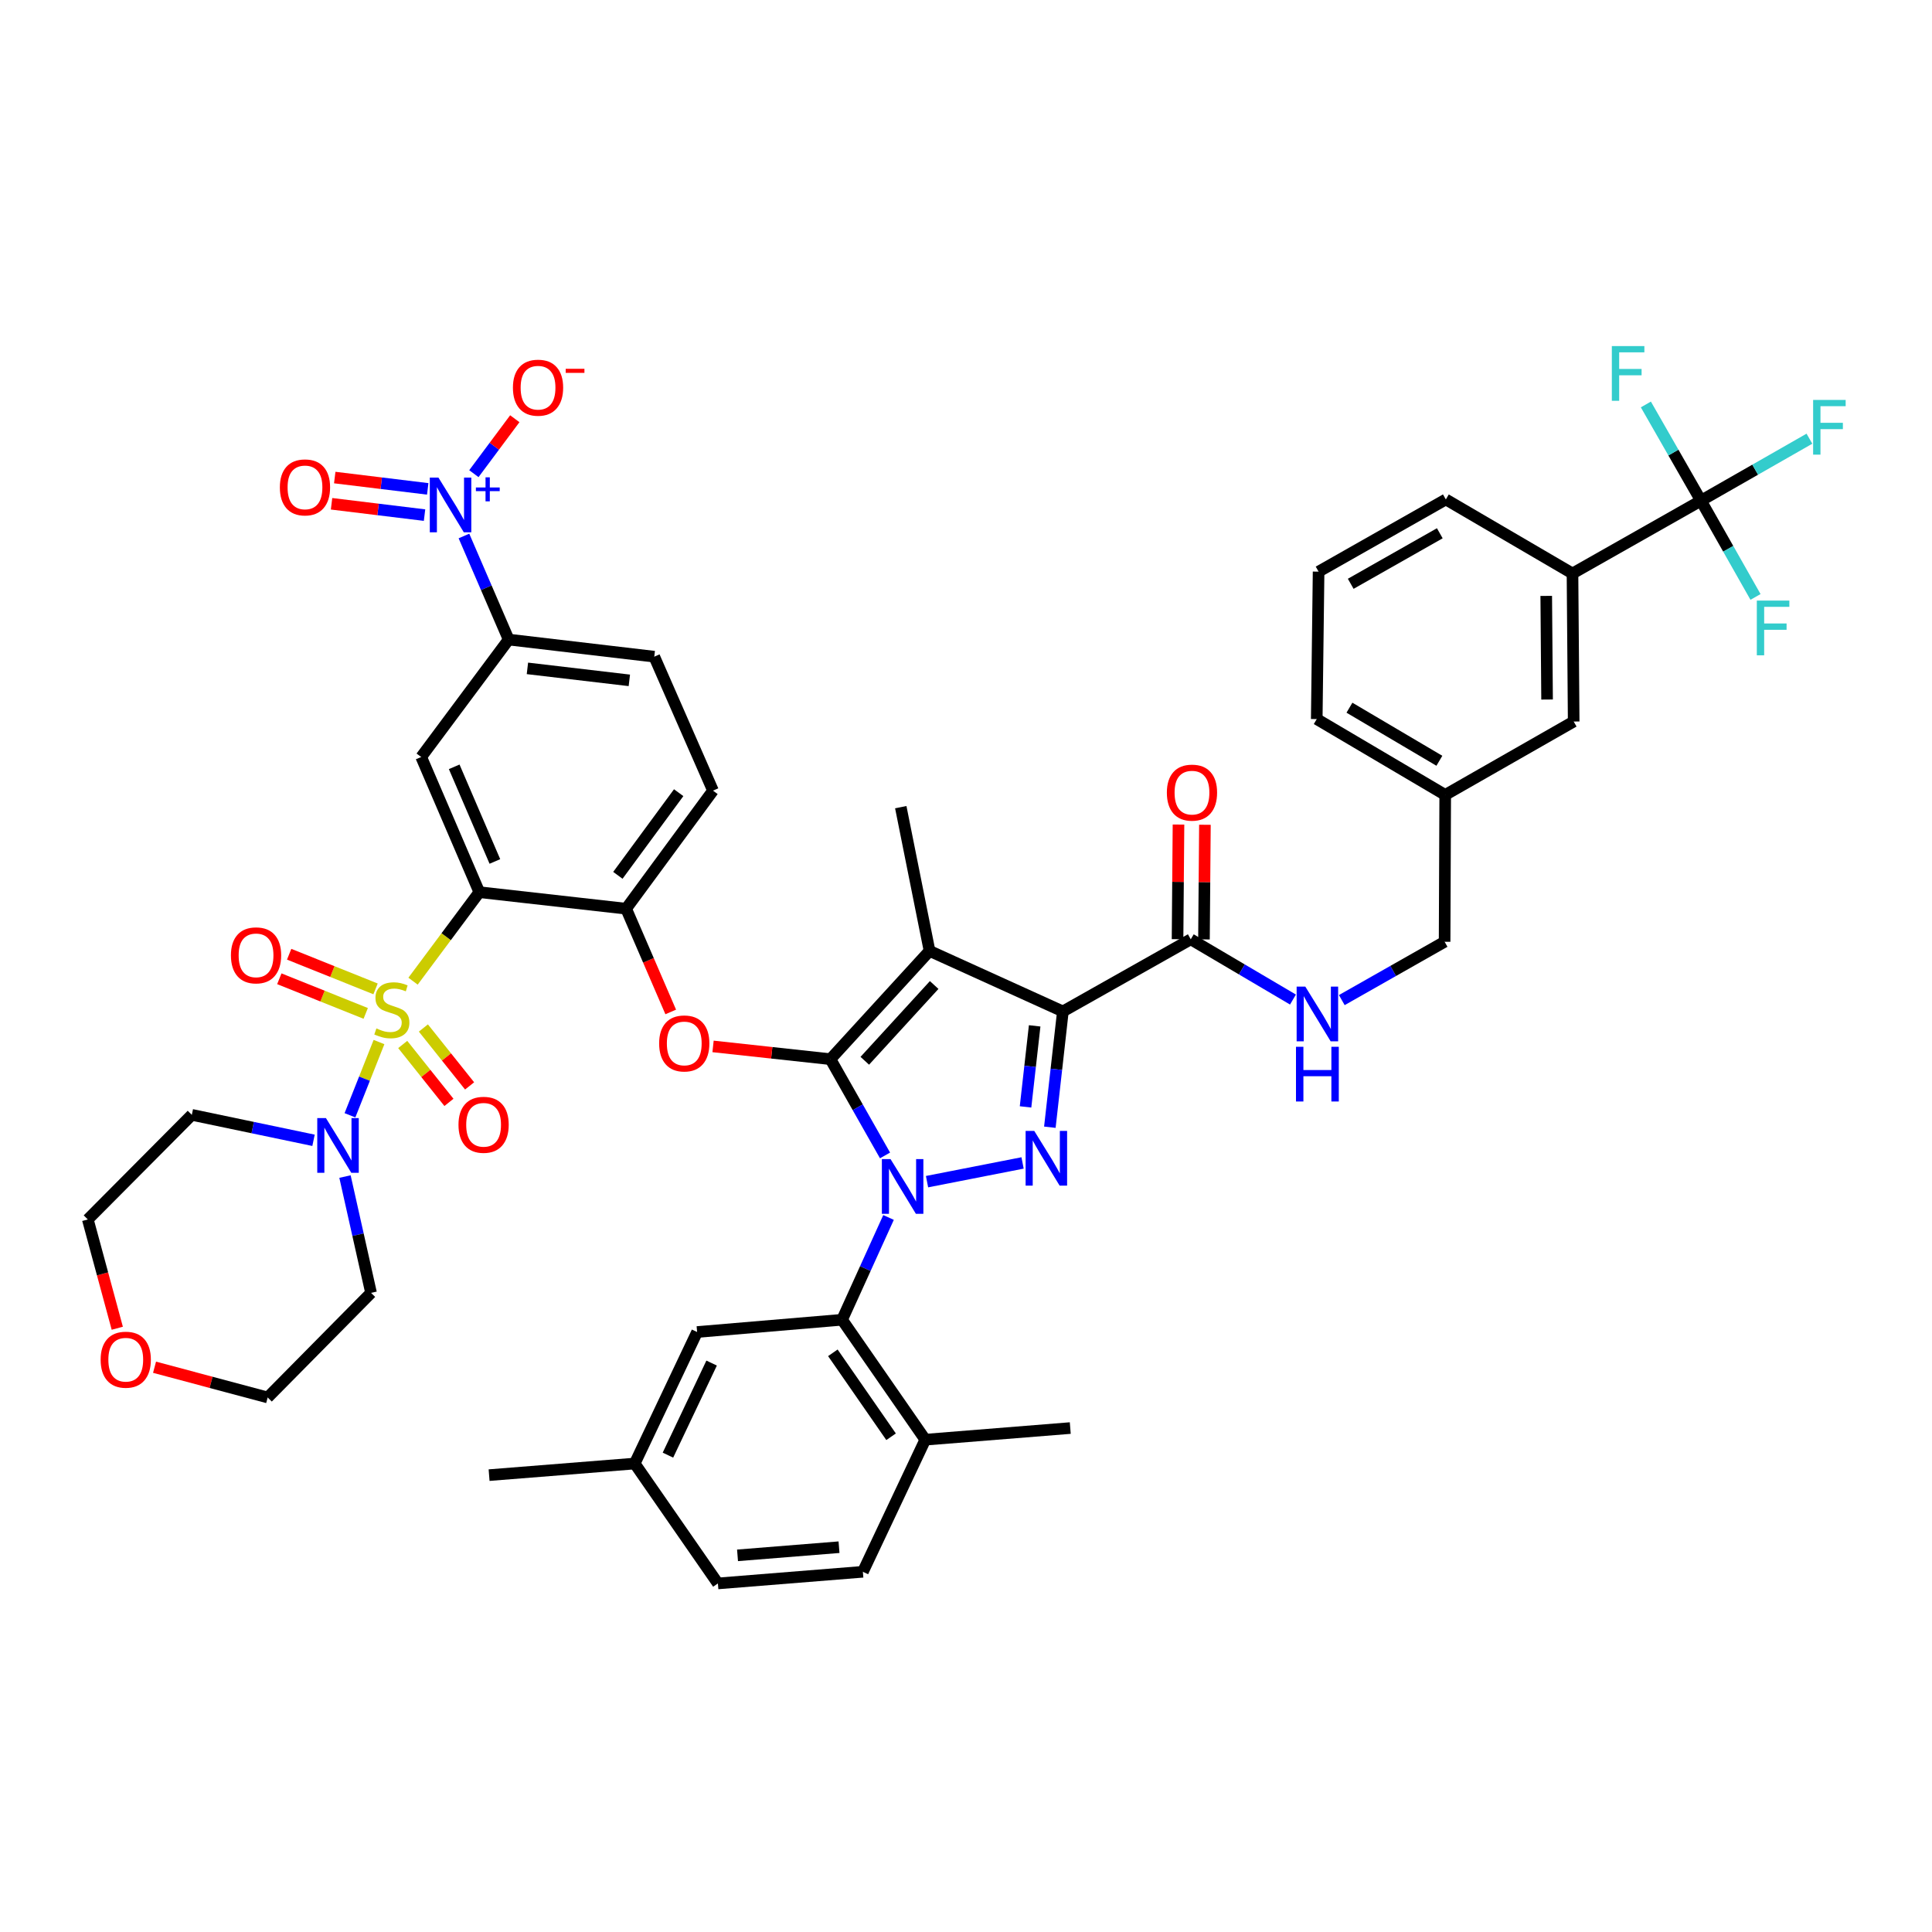 <?xml version='1.0' encoding='iso-8859-1'?>
<svg version='1.1' baseProfile='full'
              xmlns='http://www.w3.org/2000/svg'
                      xmlns:rdkit='http://www.rdkit.org/xml'
                      xmlns:xlink='http://www.w3.org/1999/xlink'
                  xml:space='preserve'
width='1000px' height='1000px' viewBox='0 0 1000 1000'>
<!-- END OF HEADER -->
<rect style='opacity:1.0;fill:#FFFFFF;stroke:none' width='1000' height='1000' x='0' y='0'> </rect>
<path class='bond-0' d='M 429.831,548.225 L 443.961,573.138' style='fill:none;fill-rule:evenodd;stroke:#000000;stroke-width:6px;stroke-linecap:butt;stroke-linejoin:miter;stroke-opacity:1' />
<path class='bond-0' d='M 443.961,573.138 L 458.091,598.05' style='fill:none;fill-rule:evenodd;stroke:#0000FF;stroke-width:6px;stroke-linecap:butt;stroke-linejoin:miter;stroke-opacity:1' />
<path class='bond-3' d='M 429.831,548.225 L 481.134,492.195' style='fill:none;fill-rule:evenodd;stroke:#000000;stroke-width:6px;stroke-linecap:butt;stroke-linejoin:miter;stroke-opacity:1' />
<path class='bond-3' d='M 447.615,549.058 L 483.527,509.837' style='fill:none;fill-rule:evenodd;stroke:#000000;stroke-width:6px;stroke-linecap:butt;stroke-linejoin:miter;stroke-opacity:1' />
<path class='bond-7' d='M 429.831,548.225 L 399.452,544.923' style='fill:none;fill-rule:evenodd;stroke:#000000;stroke-width:6px;stroke-linecap:butt;stroke-linejoin:miter;stroke-opacity:1' />
<path class='bond-7' d='M 399.452,544.923 L 369.074,541.622' style='fill:none;fill-rule:evenodd;stroke:#FF0000;stroke-width:6px;stroke-linecap:butt;stroke-linejoin:miter;stroke-opacity:1' />
<path class='bond-4' d='M 479.832,611.627 L 529.281,601.934' style='fill:none;fill-rule:evenodd;stroke:#0000FF;stroke-width:6px;stroke-linecap:butt;stroke-linejoin:miter;stroke-opacity:1' />
<path class='bond-8' d='M 459.907,630.158 L 447.886,656.632' style='fill:none;fill-rule:evenodd;stroke:#0000FF;stroke-width:6px;stroke-linecap:butt;stroke-linejoin:miter;stroke-opacity:1' />
<path class='bond-8' d='M 447.886,656.632 L 435.864,683.106' style='fill:none;fill-rule:evenodd;stroke:#000000;stroke-width:6px;stroke-linecap:butt;stroke-linejoin:miter;stroke-opacity:1' />
<path class='bond-1' d='M 213.79,507.856 L 230.945,484.823' style='fill:none;fill-rule:evenodd;stroke:#CCCC00;stroke-width:6px;stroke-linecap:butt;stroke-linejoin:miter;stroke-opacity:1' />
<path class='bond-1' d='M 230.945,484.823 L 248.099,461.79' style='fill:none;fill-rule:evenodd;stroke:#000000;stroke-width:6px;stroke-linecap:butt;stroke-linejoin:miter;stroke-opacity:1' />
<path class='bond-9' d='M 196.167,539.362 L 188.653,558.317' style='fill:none;fill-rule:evenodd;stroke:#CCCC00;stroke-width:6px;stroke-linecap:butt;stroke-linejoin:miter;stroke-opacity:1' />
<path class='bond-9' d='M 188.653,558.317 L 181.139,577.272' style='fill:none;fill-rule:evenodd;stroke:#0000FF;stroke-width:6px;stroke-linecap:butt;stroke-linejoin:miter;stroke-opacity:1' />
<path class='bond-15' d='M 208.452,540.622 L 220.411,555.608' style='fill:none;fill-rule:evenodd;stroke:#CCCC00;stroke-width:6px;stroke-linecap:butt;stroke-linejoin:miter;stroke-opacity:1' />
<path class='bond-15' d='M 220.411,555.608 L 232.369,570.593' style='fill:none;fill-rule:evenodd;stroke:#FF0000;stroke-width:6px;stroke-linecap:butt;stroke-linejoin:miter;stroke-opacity:1' />
<path class='bond-15' d='M 219.144,532.09 L 231.103,547.075' style='fill:none;fill-rule:evenodd;stroke:#CCCC00;stroke-width:6px;stroke-linecap:butt;stroke-linejoin:miter;stroke-opacity:1' />
<path class='bond-15' d='M 231.103,547.075 L 243.061,562.061' style='fill:none;fill-rule:evenodd;stroke:#FF0000;stroke-width:6px;stroke-linecap:butt;stroke-linejoin:miter;stroke-opacity:1' />
<path class='bond-16' d='M 194.387,511.844 L 172.029,502.878' style='fill:none;fill-rule:evenodd;stroke:#CCCC00;stroke-width:6px;stroke-linecap:butt;stroke-linejoin:miter;stroke-opacity:1' />
<path class='bond-16' d='M 172.029,502.878 L 149.671,493.912' style='fill:none;fill-rule:evenodd;stroke:#FF0000;stroke-width:6px;stroke-linecap:butt;stroke-linejoin:miter;stroke-opacity:1' />
<path class='bond-16' d='M 189.296,524.54 L 166.938,515.574' style='fill:none;fill-rule:evenodd;stroke:#CCCC00;stroke-width:6px;stroke-linecap:butt;stroke-linejoin:miter;stroke-opacity:1' />
<path class='bond-16' d='M 166.938,515.574 L 144.58,506.608' style='fill:none;fill-rule:evenodd;stroke:#FF0000;stroke-width:6px;stroke-linecap:butt;stroke-linejoin:miter;stroke-opacity:1' />
<path class='bond-2' d='M 550.144,523.519 L 481.134,492.195' style='fill:none;fill-rule:evenodd;stroke:#000000;stroke-width:6px;stroke-linecap:butt;stroke-linejoin:miter;stroke-opacity:1' />
<path class='bond-13' d='M 550.144,523.519 L 616.334,486.184' style='fill:none;fill-rule:evenodd;stroke:#000000;stroke-width:6px;stroke-linecap:butt;stroke-linejoin:miter;stroke-opacity:1' />
<path class='bond-46' d='M 550.144,523.519 L 546.773,553.484' style='fill:none;fill-rule:evenodd;stroke:#000000;stroke-width:6px;stroke-linecap:butt;stroke-linejoin:miter;stroke-opacity:1' />
<path class='bond-46' d='M 546.773,553.484 L 543.402,583.449' style='fill:none;fill-rule:evenodd;stroke:#0000FF;stroke-width:6px;stroke-linecap:butt;stroke-linejoin:miter;stroke-opacity:1' />
<path class='bond-46' d='M 535.539,530.98 L 533.18,551.955' style='fill:none;fill-rule:evenodd;stroke:#000000;stroke-width:6px;stroke-linecap:butt;stroke-linejoin:miter;stroke-opacity:1' />
<path class='bond-46' d='M 533.18,551.955 L 530.82,572.93' style='fill:none;fill-rule:evenodd;stroke:#0000FF;stroke-width:6px;stroke-linecap:butt;stroke-linejoin:miter;stroke-opacity:1' />
<path class='bond-34' d='M 481.134,492.195 L 466.239,417.789' style='fill:none;fill-rule:evenodd;stroke:#000000;stroke-width:6px;stroke-linecap:butt;stroke-linejoin:miter;stroke-opacity:1' />
<path class='bond-5' d='M 248.099,461.79 L 324.085,470.339' style='fill:none;fill-rule:evenodd;stroke:#000000;stroke-width:6px;stroke-linecap:butt;stroke-linejoin:miter;stroke-opacity:1' />
<path class='bond-10' d='M 248.099,461.79 L 218.013,391.815' style='fill:none;fill-rule:evenodd;stroke:#000000;stroke-width:6px;stroke-linecap:butt;stroke-linejoin:miter;stroke-opacity:1' />
<path class='bond-10' d='M 256.153,445.89 L 235.093,396.908' style='fill:none;fill-rule:evenodd;stroke:#000000;stroke-width:6px;stroke-linecap:butt;stroke-linejoin:miter;stroke-opacity:1' />
<path class='bond-6' d='M 240.137,277.429 L 251.71,304.232' style='fill:none;fill-rule:evenodd;stroke:#0000FF;stroke-width:6px;stroke-linecap:butt;stroke-linejoin:miter;stroke-opacity:1' />
<path class='bond-6' d='M 251.71,304.232 L 263.283,331.035' style='fill:none;fill-rule:evenodd;stroke:#000000;stroke-width:6px;stroke-linecap:butt;stroke-linejoin:miter;stroke-opacity:1' />
<path class='bond-19' d='M 245.276,245.168 L 255.867,230.951' style='fill:none;fill-rule:evenodd;stroke:#0000FF;stroke-width:6px;stroke-linecap:butt;stroke-linejoin:miter;stroke-opacity:1' />
<path class='bond-19' d='M 255.867,230.951 L 266.458,216.734' style='fill:none;fill-rule:evenodd;stroke:#FF0000;stroke-width:6px;stroke-linecap:butt;stroke-linejoin:miter;stroke-opacity:1' />
<path class='bond-20' d='M 221.394,253.043 L 197.329,250.111' style='fill:none;fill-rule:evenodd;stroke:#0000FF;stroke-width:6px;stroke-linecap:butt;stroke-linejoin:miter;stroke-opacity:1' />
<path class='bond-20' d='M 197.329,250.111 L 173.263,247.179' style='fill:none;fill-rule:evenodd;stroke:#FF0000;stroke-width:6px;stroke-linecap:butt;stroke-linejoin:miter;stroke-opacity:1' />
<path class='bond-20' d='M 219.74,266.621 L 195.674,263.689' style='fill:none;fill-rule:evenodd;stroke:#0000FF;stroke-width:6px;stroke-linecap:butt;stroke-linejoin:miter;stroke-opacity:1' />
<path class='bond-20' d='M 195.674,263.689 L 171.609,260.757' style='fill:none;fill-rule:evenodd;stroke:#FF0000;stroke-width:6px;stroke-linecap:butt;stroke-linejoin:miter;stroke-opacity:1' />
<path class='bond-11' d='M 347.167,523.785 L 335.626,497.062' style='fill:none;fill-rule:evenodd;stroke:#FF0000;stroke-width:6px;stroke-linecap:butt;stroke-linejoin:miter;stroke-opacity:1' />
<path class='bond-11' d='M 335.626,497.062 L 324.085,470.339' style='fill:none;fill-rule:evenodd;stroke:#000000;stroke-width:6px;stroke-linecap:butt;stroke-linejoin:miter;stroke-opacity:1' />
<path class='bond-21' d='M 435.864,683.106 L 478.922,745.178' style='fill:none;fill-rule:evenodd;stroke:#000000;stroke-width:6px;stroke-linecap:butt;stroke-linejoin:miter;stroke-opacity:1' />
<path class='bond-21' d='M 431.084,700.213 L 461.224,743.663' style='fill:none;fill-rule:evenodd;stroke:#000000;stroke-width:6px;stroke-linecap:butt;stroke-linejoin:miter;stroke-opacity:1' />
<path class='bond-22' d='M 435.864,683.106 L 360.821,689.451' style='fill:none;fill-rule:evenodd;stroke:#000000;stroke-width:6px;stroke-linecap:butt;stroke-linejoin:miter;stroke-opacity:1' />
<path class='bond-31' d='M 178.566,608.986 L 185.31,639.085' style='fill:none;fill-rule:evenodd;stroke:#0000FF;stroke-width:6px;stroke-linecap:butt;stroke-linejoin:miter;stroke-opacity:1' />
<path class='bond-31' d='M 185.31,639.085 L 192.054,669.184' style='fill:none;fill-rule:evenodd;stroke:#000000;stroke-width:6px;stroke-linecap:butt;stroke-linejoin:miter;stroke-opacity:1' />
<path class='bond-32' d='M 162.283,590.22 L 130.786,583.631' style='fill:none;fill-rule:evenodd;stroke:#0000FF;stroke-width:6px;stroke-linecap:butt;stroke-linejoin:miter;stroke-opacity:1' />
<path class='bond-32' d='M 130.786,583.631 L 99.288,577.042' style='fill:none;fill-rule:evenodd;stroke:#000000;stroke-width:6px;stroke-linecap:butt;stroke-linejoin:miter;stroke-opacity:1' />
<path class='bond-47' d='M 218.013,391.815 L 263.283,331.035' style='fill:none;fill-rule:evenodd;stroke:#000000;stroke-width:6px;stroke-linecap:butt;stroke-linejoin:miter;stroke-opacity:1' />
<path class='bond-23' d='M 324.085,470.339 L 369.043,409.232' style='fill:none;fill-rule:evenodd;stroke:#000000;stroke-width:6px;stroke-linecap:butt;stroke-linejoin:miter;stroke-opacity:1' />
<path class='bond-23' d='M 319.811,453.067 L 351.281,410.292' style='fill:none;fill-rule:evenodd;stroke:#000000;stroke-width:6px;stroke-linecap:butt;stroke-linejoin:miter;stroke-opacity:1' />
<path class='bond-12' d='M 880.412,259.145 L 813.918,296.838' style='fill:none;fill-rule:evenodd;stroke:#000000;stroke-width:6px;stroke-linecap:butt;stroke-linejoin:miter;stroke-opacity:1' />
<path class='bond-27' d='M 880.412,259.145 L 908.485,243.106' style='fill:none;fill-rule:evenodd;stroke:#000000;stroke-width:6px;stroke-linecap:butt;stroke-linejoin:miter;stroke-opacity:1' />
<path class='bond-27' d='M 908.485,243.106 L 936.557,227.067' style='fill:none;fill-rule:evenodd;stroke:#33CCCC;stroke-width:6px;stroke-linecap:butt;stroke-linejoin:miter;stroke-opacity:1' />
<path class='bond-28' d='M 880.412,259.145 L 866.155,234.245' style='fill:none;fill-rule:evenodd;stroke:#000000;stroke-width:6px;stroke-linecap:butt;stroke-linejoin:miter;stroke-opacity:1' />
<path class='bond-28' d='M 866.155,234.245 L 851.898,209.346' style='fill:none;fill-rule:evenodd;stroke:#33CCCC;stroke-width:6px;stroke-linecap:butt;stroke-linejoin:miter;stroke-opacity:1' />
<path class='bond-29' d='M 880.412,259.145 L 894.531,284.058' style='fill:none;fill-rule:evenodd;stroke:#000000;stroke-width:6px;stroke-linecap:butt;stroke-linejoin:miter;stroke-opacity:1' />
<path class='bond-29' d='M 894.531,284.058 L 908.65,308.971' style='fill:none;fill-rule:evenodd;stroke:#33CCCC;stroke-width:6px;stroke-linecap:butt;stroke-linejoin:miter;stroke-opacity:1' />
<path class='bond-18' d='M 616.334,486.184 L 642.785,501.775' style='fill:none;fill-rule:evenodd;stroke:#000000;stroke-width:6px;stroke-linecap:butt;stroke-linejoin:miter;stroke-opacity:1' />
<path class='bond-18' d='M 642.785,501.775 L 669.237,517.367' style='fill:none;fill-rule:evenodd;stroke:#0000FF;stroke-width:6px;stroke-linecap:butt;stroke-linejoin:miter;stroke-opacity:1' />
<path class='bond-24' d='M 623.173,486.24 L 623.42,456.57' style='fill:none;fill-rule:evenodd;stroke:#000000;stroke-width:6px;stroke-linecap:butt;stroke-linejoin:miter;stroke-opacity:1' />
<path class='bond-24' d='M 623.42,456.57 L 623.666,426.899' style='fill:none;fill-rule:evenodd;stroke:#FF0000;stroke-width:6px;stroke-linecap:butt;stroke-linejoin:miter;stroke-opacity:1' />
<path class='bond-24' d='M 609.495,486.127 L 609.741,456.456' style='fill:none;fill-rule:evenodd;stroke:#000000;stroke-width:6px;stroke-linecap:butt;stroke-linejoin:miter;stroke-opacity:1' />
<path class='bond-24' d='M 609.741,456.456 L 609.987,426.786' style='fill:none;fill-rule:evenodd;stroke:#FF0000;stroke-width:6px;stroke-linecap:butt;stroke-linejoin:miter;stroke-opacity:1' />
<path class='bond-14' d='M 263.283,331.035 L 338.646,339.896' style='fill:none;fill-rule:evenodd;stroke:#000000;stroke-width:6px;stroke-linecap:butt;stroke-linejoin:miter;stroke-opacity:1' />
<path class='bond-14' d='M 272.99,345.949 L 325.744,352.152' style='fill:none;fill-rule:evenodd;stroke:#000000;stroke-width:6px;stroke-linecap:butt;stroke-linejoin:miter;stroke-opacity:1' />
<path class='bond-17' d='M 813.918,296.838 L 814.533,373.462' style='fill:none;fill-rule:evenodd;stroke:#000000;stroke-width:6px;stroke-linecap:butt;stroke-linejoin:miter;stroke-opacity:1' />
<path class='bond-17' d='M 800.332,308.441 L 800.763,362.078' style='fill:none;fill-rule:evenodd;stroke:#000000;stroke-width:6px;stroke-linecap:butt;stroke-linejoin:miter;stroke-opacity:1' />
<path class='bond-50' d='M 813.918,296.838 L 748.366,258.514' style='fill:none;fill-rule:evenodd;stroke:#000000;stroke-width:6px;stroke-linecap:butt;stroke-linejoin:miter;stroke-opacity:1' />
<path class='bond-35' d='M 694.512,517.65 L 721.119,502.551' style='fill:none;fill-rule:evenodd;stroke:#0000FF;stroke-width:6px;stroke-linecap:butt;stroke-linejoin:miter;stroke-opacity:1' />
<path class='bond-35' d='M 721.119,502.551 L 747.727,487.453' style='fill:none;fill-rule:evenodd;stroke:#000000;stroke-width:6px;stroke-linecap:butt;stroke-linejoin:miter;stroke-opacity:1' />
<path class='bond-33' d='M 478.922,745.178 L 446.625,813.557' style='fill:none;fill-rule:evenodd;stroke:#000000;stroke-width:6px;stroke-linecap:butt;stroke-linejoin:miter;stroke-opacity:1' />
<path class='bond-43' d='M 478.922,745.178 L 553.966,739.159' style='fill:none;fill-rule:evenodd;stroke:#000000;stroke-width:6px;stroke-linecap:butt;stroke-linejoin:miter;stroke-opacity:1' />
<path class='bond-36' d='M 360.821,689.451 L 328.523,757.527' style='fill:none;fill-rule:evenodd;stroke:#000000;stroke-width:6px;stroke-linecap:butt;stroke-linejoin:miter;stroke-opacity:1' />
<path class='bond-36' d='M 368.335,705.526 L 345.726,753.179' style='fill:none;fill-rule:evenodd;stroke:#000000;stroke-width:6px;stroke-linecap:butt;stroke-linejoin:miter;stroke-opacity:1' />
<path class='bond-26' d='M 369.043,409.232 L 338.646,339.896' style='fill:none;fill-rule:evenodd;stroke:#000000;stroke-width:6px;stroke-linecap:butt;stroke-linejoin:miter;stroke-opacity:1' />
<path class='bond-25' d='M 814.533,373.462 L 748.039,411.444' style='fill:none;fill-rule:evenodd;stroke:#000000;stroke-width:6px;stroke-linecap:butt;stroke-linejoin:miter;stroke-opacity:1' />
<path class='bond-30' d='M 79.992,707.676 L 109.269,715.503' style='fill:none;fill-rule:evenodd;stroke:#FF0000;stroke-width:6px;stroke-linecap:butt;stroke-linejoin:miter;stroke-opacity:1' />
<path class='bond-30' d='M 109.269,715.503 L 138.547,723.329' style='fill:none;fill-rule:evenodd;stroke:#000000;stroke-width:6px;stroke-linecap:butt;stroke-linejoin:miter;stroke-opacity:1' />
<path class='bond-49' d='M 60.704,687.495 L 53.08,659.341' style='fill:none;fill-rule:evenodd;stroke:#FF0000;stroke-width:6px;stroke-linecap:butt;stroke-linejoin:miter;stroke-opacity:1' />
<path class='bond-49' d='M 53.08,659.341 L 45.455,631.187' style='fill:none;fill-rule:evenodd;stroke:#000000;stroke-width:6px;stroke-linecap:butt;stroke-linejoin:miter;stroke-opacity:1' />
<path class='bond-40' d='M 192.054,669.184 L 138.547,723.329' style='fill:none;fill-rule:evenodd;stroke:#000000;stroke-width:6px;stroke-linecap:butt;stroke-linejoin:miter;stroke-opacity:1' />
<path class='bond-41' d='M 99.288,577.042 L 45.455,631.187' style='fill:none;fill-rule:evenodd;stroke:#000000;stroke-width:6px;stroke-linecap:butt;stroke-linejoin:miter;stroke-opacity:1' />
<path class='bond-48' d='M 446.625,813.557 L 371.581,819.583' style='fill:none;fill-rule:evenodd;stroke:#000000;stroke-width:6px;stroke-linecap:butt;stroke-linejoin:miter;stroke-opacity:1' />
<path class='bond-48' d='M 434.274,800.826 L 381.743,805.044' style='fill:none;fill-rule:evenodd;stroke:#000000;stroke-width:6px;stroke-linecap:butt;stroke-linejoin:miter;stroke-opacity:1' />
<path class='bond-37' d='M 747.727,487.453 L 748.039,411.444' style='fill:none;fill-rule:evenodd;stroke:#000000;stroke-width:6px;stroke-linecap:butt;stroke-linejoin:miter;stroke-opacity:1' />
<path class='bond-38' d='M 328.523,757.527 L 371.581,819.583' style='fill:none;fill-rule:evenodd;stroke:#000000;stroke-width:6px;stroke-linecap:butt;stroke-linejoin:miter;stroke-opacity:1' />
<path class='bond-45' d='M 328.523,757.527 L 253.153,763.53' style='fill:none;fill-rule:evenodd;stroke:#000000;stroke-width:6px;stroke-linecap:butt;stroke-linejoin:miter;stroke-opacity:1' />
<path class='bond-44' d='M 748.039,411.444 L 681.544,372.193' style='fill:none;fill-rule:evenodd;stroke:#000000;stroke-width:6px;stroke-linecap:butt;stroke-linejoin:miter;stroke-opacity:1' />
<path class='bond-44' d='M 745.018,393.777 L 698.472,366.301' style='fill:none;fill-rule:evenodd;stroke:#000000;stroke-width:6px;stroke-linecap:butt;stroke-linejoin:miter;stroke-opacity:1' />
<path class='bond-39' d='M 748.366,258.514 L 682.502,295.88' style='fill:none;fill-rule:evenodd;stroke:#000000;stroke-width:6px;stroke-linecap:butt;stroke-linejoin:miter;stroke-opacity:1' />
<path class='bond-39' d='M 745.236,276.017 L 699.131,302.173' style='fill:none;fill-rule:evenodd;stroke:#000000;stroke-width:6px;stroke-linecap:butt;stroke-linejoin:miter;stroke-opacity:1' />
<path class='bond-42' d='M 682.502,295.88 L 681.544,372.193' style='fill:none;fill-rule:evenodd;stroke:#000000;stroke-width:6px;stroke-linecap:butt;stroke-linejoin:miter;stroke-opacity:1' />
<path  class='atom-1' d='M 460.937 599.944
L 470.217 614.944
Q 471.137 616.424, 472.617 619.104
Q 474.097 621.784, 474.177 621.944
L 474.177 599.944
L 477.937 599.944
L 477.937 628.264
L 474.057 628.264
L 464.097 611.864
Q 462.937 609.944, 461.697 607.744
Q 460.497 605.544, 460.137 604.864
L 460.137 628.264
L 456.457 628.264
L 456.457 599.944
L 460.937 599.944
' fill='#0000FF'/>
<path  class='atom-2' d='M 194.815 532.312
Q 195.135 532.432, 196.455 532.992
Q 197.775 533.552, 199.215 533.912
Q 200.695 534.232, 202.135 534.232
Q 204.815 534.232, 206.375 532.952
Q 207.935 531.632, 207.935 529.352
Q 207.935 527.792, 207.135 526.832
Q 206.375 525.872, 205.175 525.352
Q 203.975 524.832, 201.975 524.232
Q 199.455 523.472, 197.935 522.752
Q 196.455 522.032, 195.375 520.512
Q 194.335 518.992, 194.335 516.432
Q 194.335 512.872, 196.735 510.672
Q 199.175 508.472, 203.975 508.472
Q 207.255 508.472, 210.975 510.032
L 210.055 513.112
Q 206.655 511.712, 204.095 511.712
Q 201.335 511.712, 199.815 512.872
Q 198.295 513.992, 198.335 515.952
Q 198.335 517.472, 199.095 518.392
Q 199.895 519.312, 201.015 519.832
Q 202.175 520.352, 204.095 520.952
Q 206.655 521.752, 208.175 522.552
Q 209.695 523.352, 210.775 524.992
Q 211.895 526.592, 211.895 529.352
Q 211.895 533.272, 209.255 535.392
Q 206.655 537.472, 202.295 537.472
Q 199.775 537.472, 197.855 536.912
Q 195.975 536.392, 193.735 535.472
L 194.815 532.312
' fill='#CCCC00'/>
<path  class='atom-5' d='M 535.334 585.361
L 544.614 600.361
Q 545.534 601.841, 547.014 604.521
Q 548.494 607.201, 548.574 607.361
L 548.574 585.361
L 552.334 585.361
L 552.334 613.681
L 548.454 613.681
L 538.494 597.281
Q 537.334 595.361, 536.094 593.161
Q 534.894 590.961, 534.534 590.281
L 534.534 613.681
L 530.854 613.681
L 530.854 585.361
L 535.334 585.361
' fill='#0000FF'/>
<path  class='atom-7' d='M 226.945 247.212
L 236.225 262.212
Q 237.145 263.692, 238.625 266.372
Q 240.105 269.052, 240.185 269.212
L 240.185 247.212
L 243.945 247.212
L 243.945 275.532
L 240.065 275.532
L 230.105 259.132
Q 228.945 257.212, 227.705 255.012
Q 226.505 252.812, 226.145 252.132
L 226.145 275.532
L 222.465 275.532
L 222.465 247.212
L 226.945 247.212
' fill='#0000FF'/>
<path  class='atom-7' d='M 246.321 252.316
L 251.31 252.316
L 251.31 247.063
L 253.528 247.063
L 253.528 252.316
L 258.649 252.316
L 258.649 254.217
L 253.528 254.217
L 253.528 259.497
L 251.31 259.497
L 251.31 254.217
L 246.321 254.217
L 246.321 252.316
' fill='#0000FF'/>
<path  class='atom-8' d='M 341.171 540.082
Q 341.171 533.282, 344.531 529.482
Q 347.891 525.682, 354.171 525.682
Q 360.451 525.682, 363.811 529.482
Q 367.171 533.282, 367.171 540.082
Q 367.171 546.962, 363.771 550.882
Q 360.371 554.762, 354.171 554.762
Q 347.931 554.762, 344.531 550.882
Q 341.171 547.002, 341.171 540.082
M 354.171 551.562
Q 358.491 551.562, 360.811 548.682
Q 363.171 545.762, 363.171 540.082
Q 363.171 534.522, 360.811 531.722
Q 358.491 528.882, 354.171 528.882
Q 349.851 528.882, 347.491 531.682
Q 345.171 534.482, 345.171 540.082
Q 345.171 545.802, 347.491 548.682
Q 349.851 551.562, 354.171 551.562
' fill='#FF0000'/>
<path  class='atom-10' d='M 168.695 578.711
L 177.975 593.711
Q 178.895 595.191, 180.375 597.871
Q 181.855 600.551, 181.935 600.711
L 181.935 578.711
L 185.695 578.711
L 185.695 607.031
L 181.815 607.031
L 171.855 590.631
Q 170.695 588.711, 169.455 586.511
Q 168.255 584.311, 167.895 583.631
L 167.895 607.031
L 164.215 607.031
L 164.215 578.711
L 168.695 578.711
' fill='#0000FF'/>
<path  class='atom-16' d='M 237.311 582.19
Q 237.311 575.39, 240.671 571.59
Q 244.031 567.79, 250.311 567.79
Q 256.591 567.79, 259.951 571.59
Q 263.311 575.39, 263.311 582.19
Q 263.311 589.07, 259.911 592.99
Q 256.511 596.87, 250.311 596.87
Q 244.071 596.87, 240.671 592.99
Q 237.311 589.11, 237.311 582.19
M 250.311 593.67
Q 254.631 593.67, 256.951 590.79
Q 259.311 587.87, 259.311 582.19
Q 259.311 576.63, 256.951 573.83
Q 254.631 570.99, 250.311 570.99
Q 245.991 570.99, 243.631 573.79
Q 241.311 576.59, 241.311 582.19
Q 241.311 587.91, 243.631 590.79
Q 245.991 593.67, 250.311 593.67
' fill='#FF0000'/>
<path  class='atom-17' d='M 119.528 494.486
Q 119.528 487.686, 122.888 483.886
Q 126.248 480.086, 132.528 480.086
Q 138.808 480.086, 142.168 483.886
Q 145.528 487.686, 145.528 494.486
Q 145.528 501.366, 142.128 505.286
Q 138.728 509.166, 132.528 509.166
Q 126.288 509.166, 122.888 505.286
Q 119.528 501.406, 119.528 494.486
M 132.528 505.966
Q 136.848 505.966, 139.168 503.086
Q 141.528 500.166, 141.528 494.486
Q 141.528 488.926, 139.168 486.126
Q 136.848 483.286, 132.528 483.286
Q 128.208 483.286, 125.848 486.086
Q 123.528 488.886, 123.528 494.486
Q 123.528 500.206, 125.848 503.086
Q 128.208 505.966, 132.528 505.966
' fill='#FF0000'/>
<path  class='atom-19' d='M 675.619 510.659
L 684.899 525.659
Q 685.819 527.139, 687.299 529.819
Q 688.779 532.499, 688.859 532.659
L 688.859 510.659
L 692.619 510.659
L 692.619 538.979
L 688.739 538.979
L 678.779 522.579
Q 677.619 520.659, 676.379 518.459
Q 675.179 516.259, 674.819 515.579
L 674.819 538.979
L 671.139 538.979
L 671.139 510.659
L 675.619 510.659
' fill='#0000FF'/>
<path  class='atom-19' d='M 670.799 541.811
L 674.639 541.811
L 674.639 553.851
L 689.119 553.851
L 689.119 541.811
L 692.959 541.811
L 692.959 570.131
L 689.119 570.131
L 689.119 557.051
L 674.639 557.051
L 674.639 570.131
L 670.799 570.131
L 670.799 541.811
' fill='#0000FF'/>
<path  class='atom-20' d='M 265.489 200.664
Q 265.489 193.864, 268.849 190.064
Q 272.209 186.264, 278.489 186.264
Q 284.769 186.264, 288.129 190.064
Q 291.489 193.864, 291.489 200.664
Q 291.489 207.544, 288.089 211.464
Q 284.689 215.344, 278.489 215.344
Q 272.249 215.344, 268.849 211.464
Q 265.489 207.584, 265.489 200.664
M 278.489 212.144
Q 282.809 212.144, 285.129 209.264
Q 287.489 206.344, 287.489 200.664
Q 287.489 195.104, 285.129 192.304
Q 282.809 189.464, 278.489 189.464
Q 274.169 189.464, 271.809 192.264
Q 269.489 195.064, 269.489 200.664
Q 269.489 206.384, 271.809 209.264
Q 274.169 212.144, 278.489 212.144
' fill='#FF0000'/>
<path  class='atom-20' d='M 292.809 190.887
L 302.498 190.887
L 302.498 192.999
L 292.809 192.999
L 292.809 190.887
' fill='#FF0000'/>
<path  class='atom-21' d='M 144.857 252.271
Q 144.857 245.471, 148.217 241.671
Q 151.577 237.871, 157.857 237.871
Q 164.137 237.871, 167.497 241.671
Q 170.857 245.471, 170.857 252.271
Q 170.857 259.151, 167.457 263.071
Q 164.057 266.951, 157.857 266.951
Q 151.617 266.951, 148.217 263.071
Q 144.857 259.191, 144.857 252.271
M 157.857 263.751
Q 162.177 263.751, 164.497 260.871
Q 166.857 257.951, 166.857 252.271
Q 166.857 246.711, 164.497 243.911
Q 162.177 241.071, 157.857 241.071
Q 153.537 241.071, 151.177 243.871
Q 148.857 246.671, 148.857 252.271
Q 148.857 257.991, 151.177 260.871
Q 153.537 263.751, 157.857 263.751
' fill='#FF0000'/>
<path  class='atom-25' d='M 603.965 410.262
Q 603.965 403.462, 607.325 399.662
Q 610.685 395.862, 616.965 395.862
Q 623.245 395.862, 626.605 399.662
Q 629.965 403.462, 629.965 410.262
Q 629.965 417.142, 626.565 421.062
Q 623.165 424.942, 616.965 424.942
Q 610.725 424.942, 607.325 421.062
Q 603.965 417.182, 603.965 410.262
M 616.965 421.742
Q 621.285 421.742, 623.605 418.862
Q 625.965 415.942, 625.965 410.262
Q 625.965 404.702, 623.605 401.902
Q 621.285 399.062, 616.965 399.062
Q 612.645 399.062, 610.285 401.862
Q 607.965 404.662, 607.965 410.262
Q 607.965 415.982, 610.285 418.862
Q 612.645 421.742, 616.965 421.742
' fill='#FF0000'/>
<path  class='atom-28' d='M 938.471 207.003
L 955.311 207.003
L 955.311 210.243
L 942.271 210.243
L 942.271 218.843
L 953.871 218.843
L 953.871 222.123
L 942.271 222.123
L 942.271 235.323
L 938.471 235.323
L 938.471 207.003
' fill='#33CCCC'/>
<path  class='atom-29' d='M 834.284 179.129
L 851.124 179.129
L 851.124 182.369
L 838.084 182.369
L 838.084 190.969
L 849.684 190.969
L 849.684 194.249
L 838.084 194.249
L 838.084 207.449
L 834.284 207.449
L 834.284 179.129
' fill='#33CCCC'/>
<path  class='atom-30' d='M 909.328 310.864
L 926.168 310.864
L 926.168 314.104
L 913.128 314.104
L 913.128 322.704
L 924.728 322.704
L 924.728 325.984
L 913.128 325.984
L 913.128 339.184
L 909.328 339.184
L 909.328 310.864
' fill='#33CCCC'/>
<path  class='atom-31' d='M 52.091 703.773
Q 52.091 696.973, 55.451 693.173
Q 58.811 689.373, 65.091 689.373
Q 71.371 689.373, 74.731 693.173
Q 78.091 696.973, 78.091 703.773
Q 78.091 710.653, 74.691 714.573
Q 71.291 718.453, 65.091 718.453
Q 58.851 718.453, 55.451 714.573
Q 52.091 710.693, 52.091 703.773
M 65.091 715.253
Q 69.411 715.253, 71.731 712.373
Q 74.091 709.453, 74.091 703.773
Q 74.091 698.213, 71.731 695.413
Q 69.411 692.573, 65.091 692.573
Q 60.771 692.573, 58.411 695.373
Q 56.091 698.173, 56.091 703.773
Q 56.091 709.493, 58.411 712.373
Q 60.771 715.253, 65.091 715.253
' fill='#FF0000'/>
</svg>

